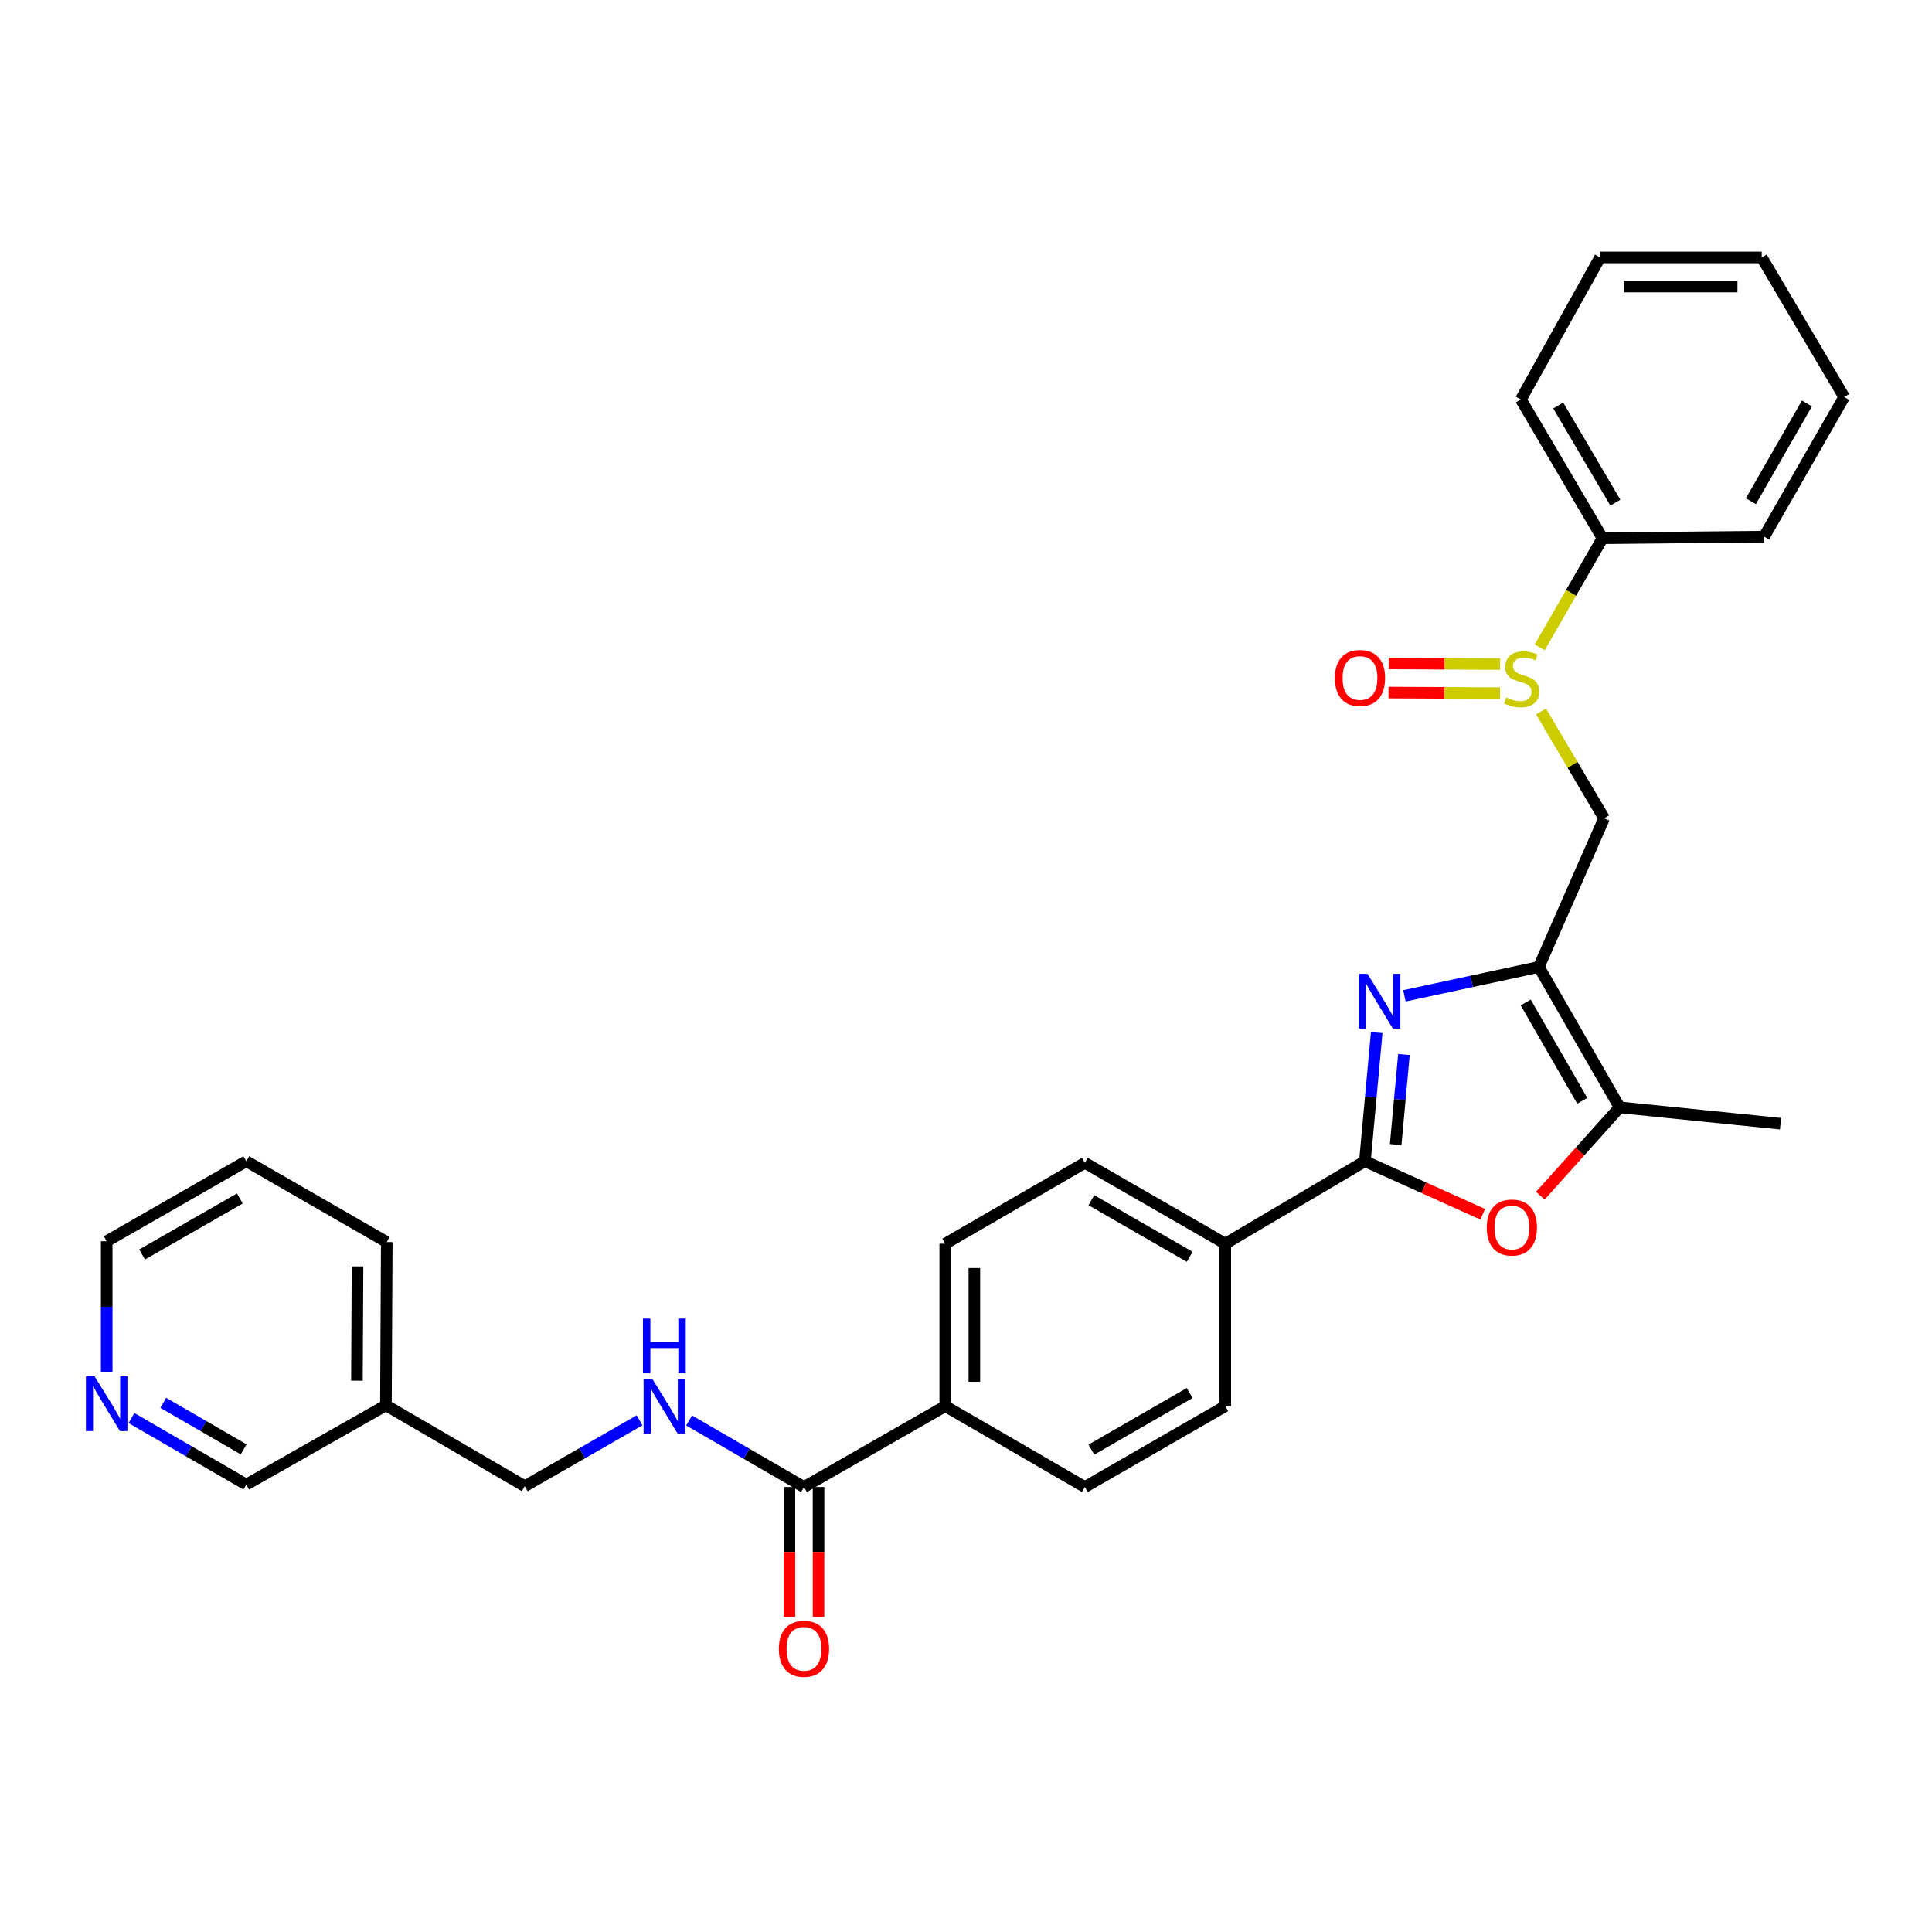 <?xml version='1.0' encoding='iso-8859-1'?>
<svg version='1.1' baseProfile='full'
              xmlns='http://www.w3.org/2000/svg'
                      xmlns:rdkit='http://www.rdkit.org/xml'
                      xmlns:xlink='http://www.w3.org/1999/xlink'
                  xml:space='preserve'
width='1000px' height='1000px' viewBox='0 0 1000 1000'>
<!-- END OF HEADER -->
<rect style='opacity:1.0;fill:#FFFFFF;stroke:none' width='1000' height='1000' x='0' y='0'> </rect>
<path class='bond-0' d='M 726.925,515.444 L 761.715,507.96' style='fill:none;fill-rule:evenodd;stroke:#0000FF;stroke-width:6px;stroke-linecap:butt;stroke-linejoin:miter;stroke-opacity:1' />
<path class='bond-0' d='M 761.715,507.96 L 796.505,500.475' style='fill:none;fill-rule:evenodd;stroke:#000000;stroke-width:6px;stroke-linecap:butt;stroke-linejoin:miter;stroke-opacity:1' />
<path class='bond-1' d='M 712.587,534.448 L 709.531,567.747' style='fill:none;fill-rule:evenodd;stroke:#0000FF;stroke-width:6px;stroke-linecap:butt;stroke-linejoin:miter;stroke-opacity:1' />
<path class='bond-1' d='M 709.531,567.747 L 706.475,601.046' style='fill:none;fill-rule:evenodd;stroke:#000000;stroke-width:6px;stroke-linecap:butt;stroke-linejoin:miter;stroke-opacity:1' />
<path class='bond-1' d='M 726.678,545.815 L 724.539,569.124' style='fill:none;fill-rule:evenodd;stroke:#0000FF;stroke-width:6px;stroke-linecap:butt;stroke-linejoin:miter;stroke-opacity:1' />
<path class='bond-1' d='M 724.539,569.124 L 722.4,592.434' style='fill:none;fill-rule:evenodd;stroke:#000000;stroke-width:6px;stroke-linecap:butt;stroke-linejoin:miter;stroke-opacity:1' />
<path class='bond-3' d='M 796.505,500.475 L 838.309,573.166' style='fill:none;fill-rule:evenodd;stroke:#000000;stroke-width:6px;stroke-linecap:butt;stroke-linejoin:miter;stroke-opacity:1' />
<path class='bond-3' d='M 789.712,518.892 L 818.975,569.775' style='fill:none;fill-rule:evenodd;stroke:#000000;stroke-width:6px;stroke-linecap:butt;stroke-linejoin:miter;stroke-opacity:1' />
<path class='bond-5' d='M 796.505,500.475 L 830.289,423.54' style='fill:none;fill-rule:evenodd;stroke:#000000;stroke-width:6px;stroke-linecap:butt;stroke-linejoin:miter;stroke-opacity:1' />
<path class='bond-2' d='M 706.475,601.046 L 736.965,614.772' style='fill:none;fill-rule:evenodd;stroke:#000000;stroke-width:6px;stroke-linecap:butt;stroke-linejoin:miter;stroke-opacity:1' />
<path class='bond-2' d='M 736.965,614.772 L 767.454,628.499' style='fill:none;fill-rule:evenodd;stroke:#FF0000;stroke-width:6px;stroke-linecap:butt;stroke-linejoin:miter;stroke-opacity:1' />
<path class='bond-7' d='M 706.475,601.046 L 634.204,643.73' style='fill:none;fill-rule:evenodd;stroke:#000000;stroke-width:6px;stroke-linecap:butt;stroke-linejoin:miter;stroke-opacity:1' />
<path class='bond-30' d='M 797.269,618.883 L 817.789,596.024' style='fill:none;fill-rule:evenodd;stroke:#FF0000;stroke-width:6px;stroke-linecap:butt;stroke-linejoin:miter;stroke-opacity:1' />
<path class='bond-30' d='M 817.789,596.024 L 838.309,573.166' style='fill:none;fill-rule:evenodd;stroke:#000000;stroke-width:6px;stroke-linecap:butt;stroke-linejoin:miter;stroke-opacity:1' />
<path class='bond-20' d='M 838.309,573.166 L 921.583,581.622' style='fill:none;fill-rule:evenodd;stroke:#000000;stroke-width:6px;stroke-linecap:butt;stroke-linejoin:miter;stroke-opacity:1' />
<path class='bond-4' d='M 797.635,368.263 L 813.962,395.901' style='fill:none;fill-rule:evenodd;stroke:#CCCC00;stroke-width:6px;stroke-linecap:butt;stroke-linejoin:miter;stroke-opacity:1' />
<path class='bond-4' d='M 813.962,395.901 L 830.289,423.54' style='fill:none;fill-rule:evenodd;stroke:#000000;stroke-width:6px;stroke-linecap:butt;stroke-linejoin:miter;stroke-opacity:1' />
<path class='bond-10' d='M 776.473,343.692 L 747.627,343.542' style='fill:none;fill-rule:evenodd;stroke:#CCCC00;stroke-width:6px;stroke-linecap:butt;stroke-linejoin:miter;stroke-opacity:1' />
<path class='bond-10' d='M 747.627,343.542 L 718.782,343.391' style='fill:none;fill-rule:evenodd;stroke:#FF0000;stroke-width:6px;stroke-linecap:butt;stroke-linejoin:miter;stroke-opacity:1' />
<path class='bond-10' d='M 776.394,358.762 L 747.549,358.612' style='fill:none;fill-rule:evenodd;stroke:#CCCC00;stroke-width:6px;stroke-linecap:butt;stroke-linejoin:miter;stroke-opacity:1' />
<path class='bond-10' d='M 747.549,358.612 L 718.704,358.462' style='fill:none;fill-rule:evenodd;stroke:#FF0000;stroke-width:6px;stroke-linecap:butt;stroke-linejoin:miter;stroke-opacity:1' />
<path class='bond-11' d='M 796.942,335.068 L 813.201,306.827' style='fill:none;fill-rule:evenodd;stroke:#CCCC00;stroke-width:6px;stroke-linecap:butt;stroke-linejoin:miter;stroke-opacity:1' />
<path class='bond-11' d='M 813.201,306.827 L 829.46,278.586' style='fill:none;fill-rule:evenodd;stroke:#000000;stroke-width:6px;stroke-linecap:butt;stroke-linejoin:miter;stroke-opacity:1' />
<path class='bond-6' d='M 416.132,769.669 L 489.258,727.823' style='fill:none;fill-rule:evenodd;stroke:#000000;stroke-width:6px;stroke-linecap:butt;stroke-linejoin:miter;stroke-opacity:1' />
<path class='bond-8' d='M 416.132,769.669 L 386.41,752.46' style='fill:none;fill-rule:evenodd;stroke:#000000;stroke-width:6px;stroke-linecap:butt;stroke-linejoin:miter;stroke-opacity:1' />
<path class='bond-8' d='M 386.41,752.46 L 356.688,735.251' style='fill:none;fill-rule:evenodd;stroke:#0000FF;stroke-width:6px;stroke-linecap:butt;stroke-linejoin:miter;stroke-opacity:1' />
<path class='bond-12' d='M 408.597,769.669 L 408.597,803.301' style='fill:none;fill-rule:evenodd;stroke:#000000;stroke-width:6px;stroke-linecap:butt;stroke-linejoin:miter;stroke-opacity:1' />
<path class='bond-12' d='M 408.597,803.301 L 408.597,836.933' style='fill:none;fill-rule:evenodd;stroke:#FF0000;stroke-width:6px;stroke-linecap:butt;stroke-linejoin:miter;stroke-opacity:1' />
<path class='bond-12' d='M 423.668,769.669 L 423.668,803.301' style='fill:none;fill-rule:evenodd;stroke:#000000;stroke-width:6px;stroke-linecap:butt;stroke-linejoin:miter;stroke-opacity:1' />
<path class='bond-12' d='M 423.668,803.301 L 423.668,836.933' style='fill:none;fill-rule:evenodd;stroke:#FF0000;stroke-width:6px;stroke-linecap:butt;stroke-linejoin:miter;stroke-opacity:1' />
<path class='bond-14' d='M 634.204,643.73 L 561.513,601.884' style='fill:none;fill-rule:evenodd;stroke:#000000;stroke-width:6px;stroke-linecap:butt;stroke-linejoin:miter;stroke-opacity:1' />
<path class='bond-14' d='M 615.781,650.514 L 564.898,621.221' style='fill:none;fill-rule:evenodd;stroke:#000000;stroke-width:6px;stroke-linecap:butt;stroke-linejoin:miter;stroke-opacity:1' />
<path class='bond-15' d='M 634.204,643.73 L 634.204,727.823' style='fill:none;fill-rule:evenodd;stroke:#000000;stroke-width:6px;stroke-linecap:butt;stroke-linejoin:miter;stroke-opacity:1' />
<path class='bond-19' d='M 331.038,735.173 L 301.322,752.208' style='fill:none;fill-rule:evenodd;stroke:#0000FF;stroke-width:6px;stroke-linecap:butt;stroke-linejoin:miter;stroke-opacity:1' />
<path class='bond-19' d='M 301.322,752.208 L 271.605,769.242' style='fill:none;fill-rule:evenodd;stroke:#000000;stroke-width:6px;stroke-linecap:butt;stroke-linejoin:miter;stroke-opacity:1' />
<path class='bond-9' d='M 489.258,727.823 L 561.513,769.669' style='fill:none;fill-rule:evenodd;stroke:#000000;stroke-width:6px;stroke-linecap:butt;stroke-linejoin:miter;stroke-opacity:1' />
<path class='bond-31' d='M 489.258,727.823 L 489.258,643.73' style='fill:none;fill-rule:evenodd;stroke:#000000;stroke-width:6px;stroke-linecap:butt;stroke-linejoin:miter;stroke-opacity:1' />
<path class='bond-31' d='M 504.329,715.209 L 504.329,656.344' style='fill:none;fill-rule:evenodd;stroke:#000000;stroke-width:6px;stroke-linecap:butt;stroke-linejoin:miter;stroke-opacity:1' />
<path class='bond-23' d='M 829.46,278.586 L 787.203,206.766' style='fill:none;fill-rule:evenodd;stroke:#000000;stroke-width:6px;stroke-linecap:butt;stroke-linejoin:miter;stroke-opacity:1' />
<path class='bond-23' d='M 836.11,260.171 L 806.531,209.897' style='fill:none;fill-rule:evenodd;stroke:#000000;stroke-width:6px;stroke-linecap:butt;stroke-linejoin:miter;stroke-opacity:1' />
<path class='bond-24' d='M 829.46,278.586 L 913.118,277.757' style='fill:none;fill-rule:evenodd;stroke:#000000;stroke-width:6px;stroke-linecap:butt;stroke-linejoin:miter;stroke-opacity:1' />
<path class='bond-13' d='M 68.045,733.994 L 97.763,751.2' style='fill:none;fill-rule:evenodd;stroke:#0000FF;stroke-width:6px;stroke-linecap:butt;stroke-linejoin:miter;stroke-opacity:1' />
<path class='bond-13' d='M 97.763,751.2 L 127.48,768.405' style='fill:none;fill-rule:evenodd;stroke:#000000;stroke-width:6px;stroke-linecap:butt;stroke-linejoin:miter;stroke-opacity:1' />
<path class='bond-13' d='M 84.511,726.113 L 105.314,738.157' style='fill:none;fill-rule:evenodd;stroke:#0000FF;stroke-width:6px;stroke-linecap:butt;stroke-linejoin:miter;stroke-opacity:1' />
<path class='bond-13' d='M 105.314,738.157 L 126.116,750.201' style='fill:none;fill-rule:evenodd;stroke:#000000;stroke-width:6px;stroke-linecap:butt;stroke-linejoin:miter;stroke-opacity:1' />
<path class='bond-33' d='M 55.217,710.305 L 55.217,676.385' style='fill:none;fill-rule:evenodd;stroke:#0000FF;stroke-width:6px;stroke-linecap:butt;stroke-linejoin:miter;stroke-opacity:1' />
<path class='bond-33' d='M 55.217,676.385 L 55.217,642.465' style='fill:none;fill-rule:evenodd;stroke:#000000;stroke-width:6px;stroke-linecap:butt;stroke-linejoin:miter;stroke-opacity:1' />
<path class='bond-16' d='M 561.513,601.884 L 489.258,643.73' style='fill:none;fill-rule:evenodd;stroke:#000000;stroke-width:6px;stroke-linecap:butt;stroke-linejoin:miter;stroke-opacity:1' />
<path class='bond-17' d='M 634.204,727.823 L 561.513,769.669' style='fill:none;fill-rule:evenodd;stroke:#000000;stroke-width:6px;stroke-linecap:butt;stroke-linejoin:miter;stroke-opacity:1' />
<path class='bond-17' d='M 615.781,721.039 L 564.898,750.331' style='fill:none;fill-rule:evenodd;stroke:#000000;stroke-width:6px;stroke-linecap:butt;stroke-linejoin:miter;stroke-opacity:1' />
<path class='bond-18' d='M 199.752,727.396 L 271.605,769.242' style='fill:none;fill-rule:evenodd;stroke:#000000;stroke-width:6px;stroke-linecap:butt;stroke-linejoin:miter;stroke-opacity:1' />
<path class='bond-21' d='M 199.752,727.396 L 127.48,768.405' style='fill:none;fill-rule:evenodd;stroke:#000000;stroke-width:6px;stroke-linecap:butt;stroke-linejoin:miter;stroke-opacity:1' />
<path class='bond-25' d='M 199.752,727.396 L 200.179,642.892' style='fill:none;fill-rule:evenodd;stroke:#000000;stroke-width:6px;stroke-linecap:butt;stroke-linejoin:miter;stroke-opacity:1' />
<path class='bond-25' d='M 184.746,714.645 L 185.045,655.492' style='fill:none;fill-rule:evenodd;stroke:#000000;stroke-width:6px;stroke-linecap:butt;stroke-linejoin:miter;stroke-opacity:1' />
<path class='bond-22' d='M 55.217,642.465 L 127.48,601.046' style='fill:none;fill-rule:evenodd;stroke:#000000;stroke-width:6px;stroke-linecap:butt;stroke-linejoin:miter;stroke-opacity:1' />
<path class='bond-22' d='M 73.551,649.328 L 124.135,620.334' style='fill:none;fill-rule:evenodd;stroke:#000000;stroke-width:6px;stroke-linecap:butt;stroke-linejoin:miter;stroke-opacity:1' />
<path class='bond-28' d='M 787.203,206.766 L 828.195,133.239' style='fill:none;fill-rule:evenodd;stroke:#000000;stroke-width:6px;stroke-linecap:butt;stroke-linejoin:miter;stroke-opacity:1' />
<path class='bond-27' d='M 913.118,277.757 L 954.545,205.494' style='fill:none;fill-rule:evenodd;stroke:#000000;stroke-width:6px;stroke-linecap:butt;stroke-linejoin:miter;stroke-opacity:1' />
<path class='bond-27' d='M 906.258,259.422 L 935.257,208.838' style='fill:none;fill-rule:evenodd;stroke:#000000;stroke-width:6px;stroke-linecap:butt;stroke-linejoin:miter;stroke-opacity:1' />
<path class='bond-26' d='M 200.179,642.892 L 127.48,601.046' style='fill:none;fill-rule:evenodd;stroke:#000000;stroke-width:6px;stroke-linecap:butt;stroke-linejoin:miter;stroke-opacity:1' />
<path class='bond-29' d='M 954.545,205.494 L 911.854,133.239' style='fill:none;fill-rule:evenodd;stroke:#000000;stroke-width:6px;stroke-linecap:butt;stroke-linejoin:miter;stroke-opacity:1' />
<path class='bond-32' d='M 828.195,133.239 L 911.854,133.239' style='fill:none;fill-rule:evenodd;stroke:#000000;stroke-width:6px;stroke-linecap:butt;stroke-linejoin:miter;stroke-opacity:1' />
<path class='bond-32' d='M 840.744,148.309 L 899.305,148.309' style='fill:none;fill-rule:evenodd;stroke:#000000;stroke-width:6px;stroke-linecap:butt;stroke-linejoin:miter;stroke-opacity:1' />
<path  class='atom-0' d='M 707.818 504.048
L 717.098 519.048
Q 718.018 520.528, 719.498 523.208
Q 720.978 525.888, 721.058 526.048
L 721.058 504.048
L 724.818 504.048
L 724.818 532.368
L 720.938 532.368
L 710.978 515.968
Q 709.818 514.048, 708.578 511.848
Q 707.378 509.648, 707.018 508.968
L 707.018 532.368
L 703.338 532.368
L 703.338 504.048
L 707.818 504.048
' fill='#0000FF'/>
<path  class='atom-3' d='M 769.54 635.37
Q 769.54 628.57, 772.9 624.77
Q 776.26 620.97, 782.54 620.97
Q 788.82 620.97, 792.18 624.77
Q 795.54 628.57, 795.54 635.37
Q 795.54 642.25, 792.14 646.17
Q 788.74 650.05, 782.54 650.05
Q 776.3 650.05, 772.9 646.17
Q 769.54 642.29, 769.54 635.37
M 782.54 646.85
Q 786.86 646.85, 789.18 643.97
Q 791.54 641.05, 791.54 635.37
Q 791.54 629.81, 789.18 627.01
Q 786.86 624.17, 782.54 624.17
Q 778.22 624.17, 775.86 626.97
Q 773.54 629.77, 773.54 635.37
Q 773.54 641.09, 775.86 643.97
Q 778.22 646.85, 782.54 646.85
' fill='#FF0000'/>
<path  class='atom-5' d='M 779.605 361.005
Q 779.925 361.125, 781.245 361.685
Q 782.565 362.245, 784.005 362.605
Q 785.485 362.925, 786.925 362.925
Q 789.605 362.925, 791.165 361.645
Q 792.725 360.325, 792.725 358.045
Q 792.725 356.485, 791.925 355.525
Q 791.165 354.565, 789.965 354.045
Q 788.765 353.525, 786.765 352.925
Q 784.245 352.165, 782.725 351.445
Q 781.245 350.725, 780.165 349.205
Q 779.125 347.685, 779.125 345.125
Q 779.125 341.565, 781.525 339.365
Q 783.965 337.165, 788.765 337.165
Q 792.045 337.165, 795.765 338.725
L 794.845 341.805
Q 791.445 340.405, 788.885 340.405
Q 786.125 340.405, 784.605 341.565
Q 783.085 342.685, 783.125 344.645
Q 783.125 346.165, 783.885 347.085
Q 784.685 348.005, 785.805 348.525
Q 786.965 349.045, 788.885 349.645
Q 791.445 350.445, 792.965 351.245
Q 794.485 352.045, 795.565 353.685
Q 796.685 355.285, 796.685 358.045
Q 796.685 361.965, 794.045 364.085
Q 791.445 366.165, 787.085 366.165
Q 784.565 366.165, 782.645 365.605
Q 780.765 365.085, 778.525 364.165
L 779.605 361.005
' fill='#CCCC00'/>
<path  class='atom-9' d='M 337.601 713.663
L 346.881 728.663
Q 347.801 730.143, 349.281 732.823
Q 350.761 735.503, 350.841 735.663
L 350.841 713.663
L 354.601 713.663
L 354.601 741.983
L 350.721 741.983
L 340.761 725.583
Q 339.601 723.663, 338.361 721.463
Q 337.161 719.263, 336.801 718.583
L 336.801 741.983
L 333.121 741.983
L 333.121 713.663
L 337.601 713.663
' fill='#0000FF'/>
<path  class='atom-9' d='M 332.781 682.511
L 336.621 682.511
L 336.621 694.551
L 351.101 694.551
L 351.101 682.511
L 354.941 682.511
L 354.941 710.831
L 351.101 710.831
L 351.101 697.751
L 336.621 697.751
L 336.621 710.831
L 332.781 710.831
L 332.781 682.511
' fill='#0000FF'/>
<path  class='atom-11' d='M 690.93 350.93
Q 690.93 344.13, 694.29 340.33
Q 697.65 336.53, 703.93 336.53
Q 710.21 336.53, 713.57 340.33
Q 716.93 344.13, 716.93 350.93
Q 716.93 357.81, 713.53 361.73
Q 710.13 365.61, 703.93 365.61
Q 697.69 365.61, 694.29 361.73
Q 690.93 357.85, 690.93 350.93
M 703.93 362.41
Q 708.25 362.41, 710.57 359.53
Q 712.93 356.61, 712.93 350.93
Q 712.93 345.37, 710.57 342.57
Q 708.25 339.73, 703.93 339.73
Q 699.61 339.73, 697.25 342.53
Q 694.93 345.33, 694.93 350.93
Q 694.93 356.65, 697.25 359.53
Q 699.61 362.41, 703.93 362.41
' fill='#FF0000'/>
<path  class='atom-13' d='M 403.132 853.425
Q 403.132 846.625, 406.492 842.825
Q 409.852 839.025, 416.132 839.025
Q 422.412 839.025, 425.772 842.825
Q 429.132 846.625, 429.132 853.425
Q 429.132 860.305, 425.732 864.225
Q 422.332 868.105, 416.132 868.105
Q 409.892 868.105, 406.492 864.225
Q 403.132 860.345, 403.132 853.425
M 416.132 864.905
Q 420.452 864.905, 422.772 862.025
Q 425.132 859.105, 425.132 853.425
Q 425.132 847.865, 422.772 845.065
Q 420.452 842.225, 416.132 842.225
Q 411.812 842.225, 409.452 845.025
Q 407.132 847.825, 407.132 853.425
Q 407.132 859.145, 409.452 862.025
Q 411.812 864.905, 416.132 864.905
' fill='#FF0000'/>
<path  class='atom-14' d='M 48.957 712.407
L 58.237 727.407
Q 59.157 728.887, 60.637 731.567
Q 62.117 734.247, 62.197 734.407
L 62.197 712.407
L 65.957 712.407
L 65.957 740.727
L 62.077 740.727
L 52.117 724.327
Q 50.957 722.407, 49.717 720.207
Q 48.517 718.007, 48.157 717.327
L 48.157 740.727
L 44.477 740.727
L 44.477 712.407
L 48.957 712.407
' fill='#0000FF'/>
</svg>

